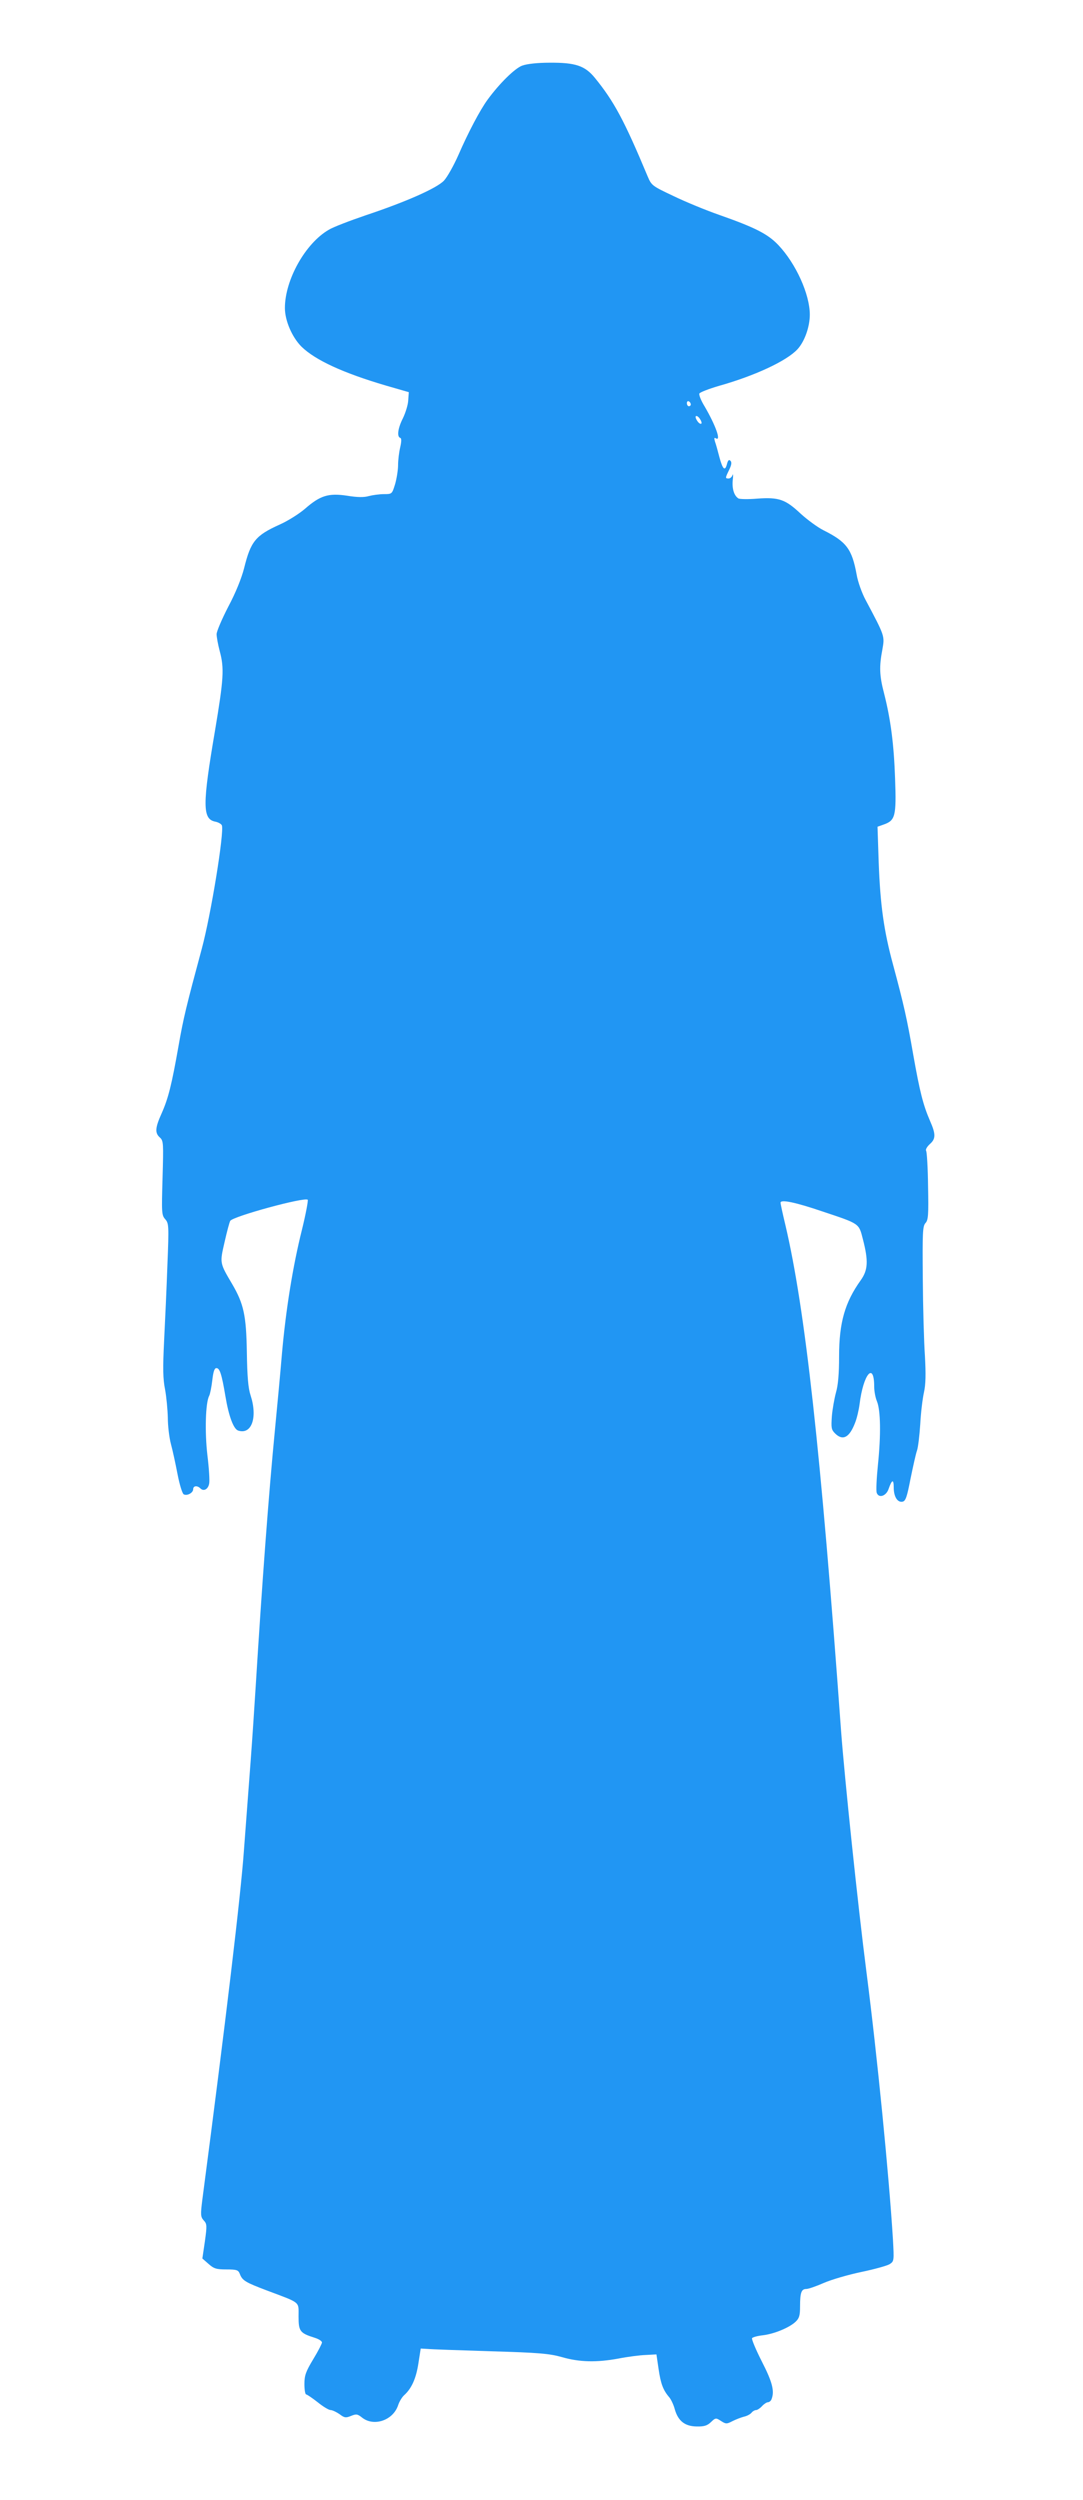 <?xml version="1.0" standalone="no"?>
<!DOCTYPE svg PUBLIC "-//W3C//DTD SVG 20010904//EN"
 "http://www.w3.org/TR/2001/REC-SVG-20010904/DTD/svg10.dtd">
<svg version="1.0" xmlns="http://www.w3.org/2000/svg"
 width="555pt" height="1280pt" viewBox="0 0 555 1280"
 preserveAspectRatio="xMidYMid meet">
<g transform="translate(0,1280) scale(0.1,-0.1)"
fill="#2196f3" stroke="none">
<path d="M2676 12464 c-38 -14 -117 -92 -177 -174 -39 -53 -101 -171 -150
-284 -24 -54 -57 -113 -74 -131 -37 -39 -196 -109 -400 -177 -82 -28 -169 -61
-191 -75 -119 -69 -224 -256 -224 -400 0 -65 37 -150 85 -198 72 -70 215 -135
432 -199 l118 -34 -3 -42 c-1 -23 -14 -64 -27 -91 -26 -51 -32 -95 -14 -101 7
-2 7 -17 0 -48 -6 -25 -11 -66 -11 -91 0 -25 -7 -69 -15 -97 -16 -52 -16 -52
-58 -52 -23 0 -58 -5 -77 -10 -24 -7 -58 -7 -112 2 -95 14 -137 1 -215 -67
-29 -25 -87 -62 -130 -81 -124 -56 -148 -86 -182 -223 -13 -51 -43 -126 -81
-197 -33 -64 -60 -127 -60 -141 0 -14 7 -53 16 -87 24 -88 20 -143 -24 -406
-65 -381 -65 -454 1 -467 16 -3 31 -12 34 -19 13 -34 -56 -458 -103 -632 -79
-293 -94 -354 -119 -497 -35 -198 -52 -267 -86 -344 -34 -75 -36 -102 -10
-125 19 -17 19 -29 14 -207 -5 -178 -5 -191 14 -212 18 -21 19 -32 11 -232 -4
-115 -12 -291 -17 -390 -7 -142 -6 -195 5 -250 7 -38 13 -103 14 -144 0 -40 7
-101 16 -135 9 -33 24 -103 34 -155 10 -52 24 -97 31 -102 17 -10 49 7 49 26
0 18 21 20 37 4 17 -17 40 -4 45 25 3 14 -1 79 -9 144 -14 119 -10 270 9 305
5 10 12 46 16 80 5 44 11 62 21 62 17 0 27 -30 46 -143 17 -103 42 -170 66
-177 69 -22 100 68 63 181 -12 36 -17 94 -19 221 -3 188 -16 247 -75 348 -65
110 -64 107 -39 216 12 53 25 102 29 108 14 23 381 123 397 108 3 -4 -10 -74
-30 -155 -46 -184 -82 -406 -102 -632 -8 -96 -24 -267 -35 -380 -34 -350 -67
-797 -100 -1330 -6 -96 -17 -263 -25 -370 -8 -107 -24 -316 -35 -465 -16 -227
-93 -874 -213 -1787 -10 -79 -9 -89 7 -107 17 -18 17 -27 6 -107 l-13 -88 32
-28 c27 -24 40 -28 91 -28 54 0 61 -3 69 -23 13 -34 28 -43 142 -86 173 -65
159 -54 159 -132 0 -76 7 -85 83 -109 20 -6 37 -17 37 -24 0 -6 -20 -45 -45
-86 -38 -63 -45 -83 -45 -127 0 -29 4 -53 9 -53 4 0 31 -18 59 -40 27 -22 57
-40 66 -40 9 0 30 -10 46 -21 25 -19 32 -20 59 -9 27 11 33 10 57 -9 60 -47
158 -14 184 63 6 19 20 42 31 52 38 34 61 85 73 162 l12 77 35 -2 c18 -2 165
-7 324 -12 247 -7 301 -12 365 -30 90 -26 178 -28 291 -7 46 9 108 17 138 18
l55 3 11 -75 c11 -75 23 -108 55 -145 9 -11 22 -38 28 -61 17 -60 52 -87 111
-88 39 -1 55 4 74 22 24 23 26 23 52 6 25 -16 29 -16 58 -1 18 9 44 19 59 23
15 3 32 12 39 20 6 8 17 14 24 14 6 0 20 9 30 20 10 11 24 20 30 20 7 0 16 7
19 16 16 41 4 88 -50 193 -31 61 -53 114 -50 119 3 5 28 12 56 15 58 7 135 39
167 69 19 18 23 32 23 79 0 71 7 89 32 89 11 0 51 14 90 31 39 17 125 42 192
56 67 14 132 32 145 40 23 15 23 17 17 127 -20 325 -80 936 -136 1371 -44 342
-112 993 -130 1235 -104 1438 -184 2157 -285 2587 -14 58 -25 109 -25 115 0
18 77 2 215 -45 192 -64 186 -60 207 -142 29 -112 26 -158 -11 -210 -81 -113
-111 -217 -111 -390 0 -89 -5 -148 -16 -185 -8 -30 -18 -85 -21 -121 -4 -59
-3 -69 16 -88 40 -40 74 -22 103 54 9 22 19 65 23 95 19 155 75 221 75 89 0
-22 6 -55 14 -74 19 -46 21 -172 5 -326 -7 -69 -10 -133 -6 -143 11 -29 49
-16 61 21 17 48 26 51 26 7 0 -47 19 -78 45 -73 16 3 23 24 41 117 13 63 27
127 33 144 6 16 13 77 17 136 3 59 12 132 19 163 9 40 10 92 5 185 -5 71 -10
250 -11 397 -2 235 -1 269 14 285 14 15 16 42 13 188 -1 94 -6 176 -10 182 -4
6 5 21 19 34 31 27 31 51 1 119 -35 81 -52 147 -86 339 -32 184 -48 255 -104
463 -47 173 -65 305 -73 522 l-6 182 31 11 c60 21 66 42 59 235 -6 175 -22
302 -57 439 -23 88 -25 135 -8 223 12 69 13 67 -86 253 -19 35 -40 94 -46 130
-24 131 -52 168 -170 227 -30 15 -83 54 -117 85 -78 73 -111 85 -222 77 -47
-4 -91 -3 -97 1 -22 14 -33 49 -29 93 3 24 2 36 -1 27 -3 -10 -12 -18 -20 -18
-18 0 -18 2 3 45 12 25 14 38 6 46 -7 7 -12 3 -17 -15 -10 -41 -22 -31 -39 32
-8 31 -18 68 -23 81 -5 17 -4 22 4 17 30 -18 -1 67 -57 163 -18 29 -30 59 -27
66 2 6 48 24 103 40 181 51 345 127 400 187 36 39 63 114 63 177 0 104 -71
261 -161 356 -54 57 -119 90 -304 155 -66 23 -171 66 -233 96 -110 52 -113 54
-133 101 -120 287 -173 385 -271 505 -51 62 -100 78 -232 77 -61 0 -116 -6
-140 -15z m864 -1735 c0 -5 -4 -9 -10 -9 -5 0 -10 7 -10 16 0 8 5 12 10 9 6
-3 10 -10 10 -16z m50 -79 c7 -13 7 -20 1 -20 -6 0 -15 9 -21 20 -7 13 -7 20
-1 20 6 0 15 -9 21 -20z"/>
</g>
</svg>
